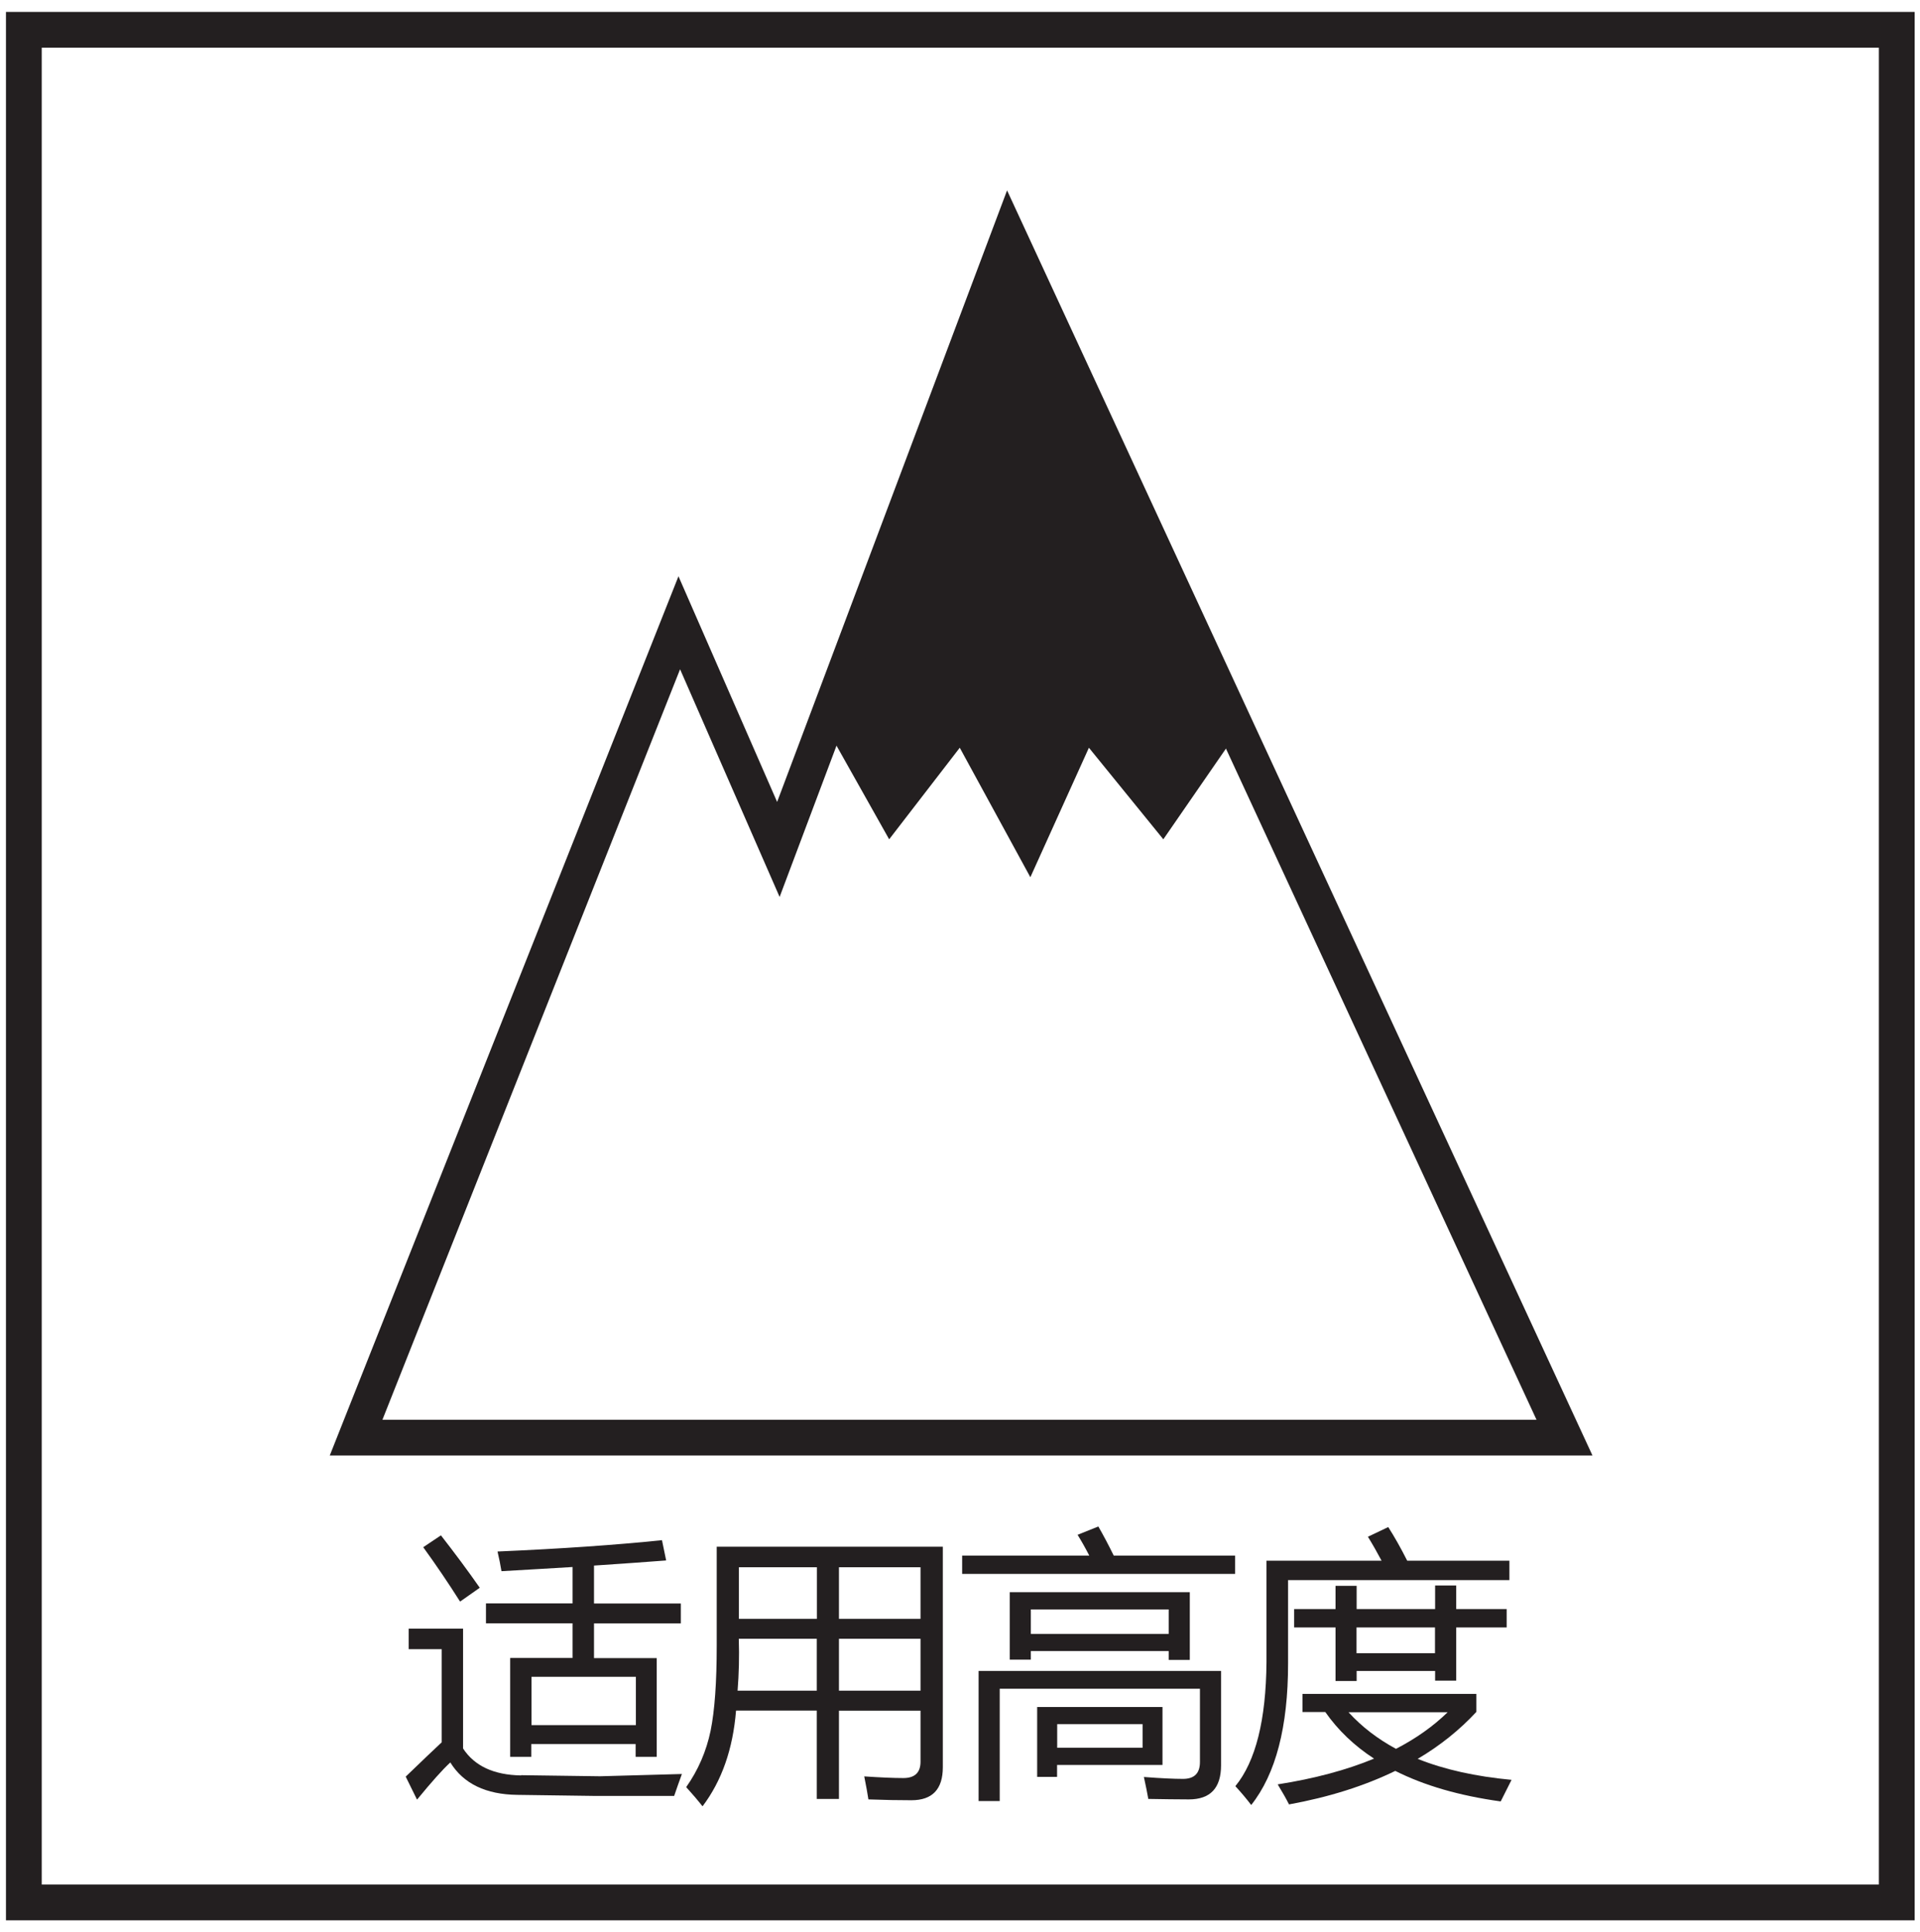 <svg width="161" height="162" viewBox="0 0 161 162" fill="none" xmlns="http://www.w3.org/2000/svg">
<path d="M29.86 120.57L56.96 52.23L65.27 71.24L84.59 19.85L131.19 120.57H29.86Z" stroke="#231F20" stroke-width="3" stroke-miterlimit="10"/>
<path d="M69.95 62.19L74.56 70.39L80.48 62.71L86.4 73.57L91.31 62.71L97.55 70.39L102.85 62.71L84.59 23.25L69.95 62.19Z" fill="#231F20"/>
<path d="M43.69 148.88L50.32 148.97L57.18 148.78C56.95 149.41 56.73 150.03 56.53 150.62H49.95L43.39 150.53C40.74 150.5 38.86 149.59 37.76 147.81C37.12 148.4 36.19 149.44 34.97 150.93L34.02 149C35.43 147.64 36.44 146.68 37.04 146.12V138.31H34.27V136.59H38.83V146.64C39.79 148.11 41.41 148.86 43.69 148.9V148.88ZM36.97 128.76C38.13 130.25 39.22 131.71 40.23 133.16L38.58 134.32C37.6 132.77 36.57 131.25 35.49 129.76L36.98 128.76H36.97ZM42.8 139.05H48.01V136.14H40.75V134.47H48.01V131.42C46.09 131.54 44.1 131.65 42.05 131.77C41.97 131.27 41.86 130.72 41.72 130.12C47.05 129.89 51.65 129.57 55.51 129.17L55.86 130.87C53.91 131.02 51.9 131.16 49.81 131.3V134.48H57.09V136.15H49.81V139.06H55.07V147.34H53.3V146.27H44.55V147.34H42.78V139.06L42.8 139.05ZM53.32 140.63H44.57V144.68H53.32V140.63Z" fill="#231F20"/>
<path d="M68.49 150.86V143.46H61.72C61.46 146.69 60.52 149.36 58.91 151.49C58.51 150.98 58.05 150.44 57.54 149.88C58.55 148.45 59.23 146.87 59.59 145.14C59.93 143.46 60.1 141.09 60.1 138.02V129.72H79.06V148.21C79.06 150.06 78.18 150.98 76.43 150.98C75.36 150.98 74.16 150.96 72.82 150.91C72.74 150.4 72.63 149.76 72.47 148.98C73.82 149.07 74.91 149.12 75.75 149.12C76.71 149.12 77.19 148.66 77.19 147.75V143.47H70.35V150.87H68.49V150.86ZM61.85 141.79H68.49V137.44H61.95C62 138.94 61.96 140.39 61.85 141.79ZM61.96 131.44V135.77H68.5V131.44H61.96ZM77.19 131.44H70.35V135.77H77.19V131.44ZM70.35 141.79H77.19V137.44H70.35V141.79Z" fill="#231F20"/>
<path d="M80.69 130.46H91.34C91 129.8 90.67 129.22 90.36 128.72L92.1 128.02C92.54 128.79 92.97 129.6 93.39 130.46H103.57V132H80.68V130.46H80.69ZM83.83 151.05H82.06V140.14H102.39V148.05C102.39 149.96 101.49 150.91 99.69 150.91C98.68 150.91 97.55 150.89 96.29 150.87C96.2 150.34 96.07 149.73 95.92 149.03C97.35 149.14 98.44 149.19 99.2 149.19C100.15 149.19 100.62 148.72 100.62 147.77V141.63H83.83V151.05ZM84.67 133.53H99.77V139.21H98V138.47H86.44V139.19H84.67V133.54V133.53ZM98 134.98H86.44V137.03H98V134.98ZM86.97 143.16H97.48V148.02H88.64V149.02H86.97V143.16ZM95.81 146.58V144.6H88.65V146.58H95.81Z" fill="#231F20"/>
<path d="M114.71 128.88L116.41 128.07C116.94 128.9 117.47 129.84 118 130.89H126.57V132.52H108.01V139.52C108.01 144.82 106.98 148.78 104.92 151.38C104.53 150.87 104.09 150.34 103.59 149.8C105.3 147.71 106.16 144.24 106.2 139.4V130.89H115.85C115.49 130.21 115.11 129.54 114.71 128.89V128.88ZM109.22 143.6V142.06H123.8V143.57C122.4 145.08 120.76 146.4 118.88 147.51C121.12 148.41 123.75 148.99 126.75 149.27L125.84 151.08C122.38 150.6 119.44 149.75 117 148.52C114.41 149.78 111.44 150.72 108.09 151.33C107.84 150.83 107.52 150.28 107.14 149.65C110.21 149.17 112.9 148.45 115.22 147.49C113.56 146.41 112.2 145.11 111.13 143.58H109.21L109.22 143.6ZM108.52 134.95H111.99V133H113.76V134.95H120.34V132.97H122.11V134.95H126.34V136.49H122.11V140.95H120.34V140.14H113.76V140.98H111.99V136.49H108.52V134.95ZM121.38 143.6H113.08C114.18 144.81 115.51 145.83 117.06 146.67C118.74 145.8 120.18 144.78 121.39 143.6H121.38ZM113.75 138.65H120.33V136.49H113.75V138.65Z" fill="#231F20"/>
<path d="M157.55 4V158.05H3.5V4H157.55ZM160.55 1H0.5V161.05H160.55V1Z" fill="#231F20"/>
</svg>
